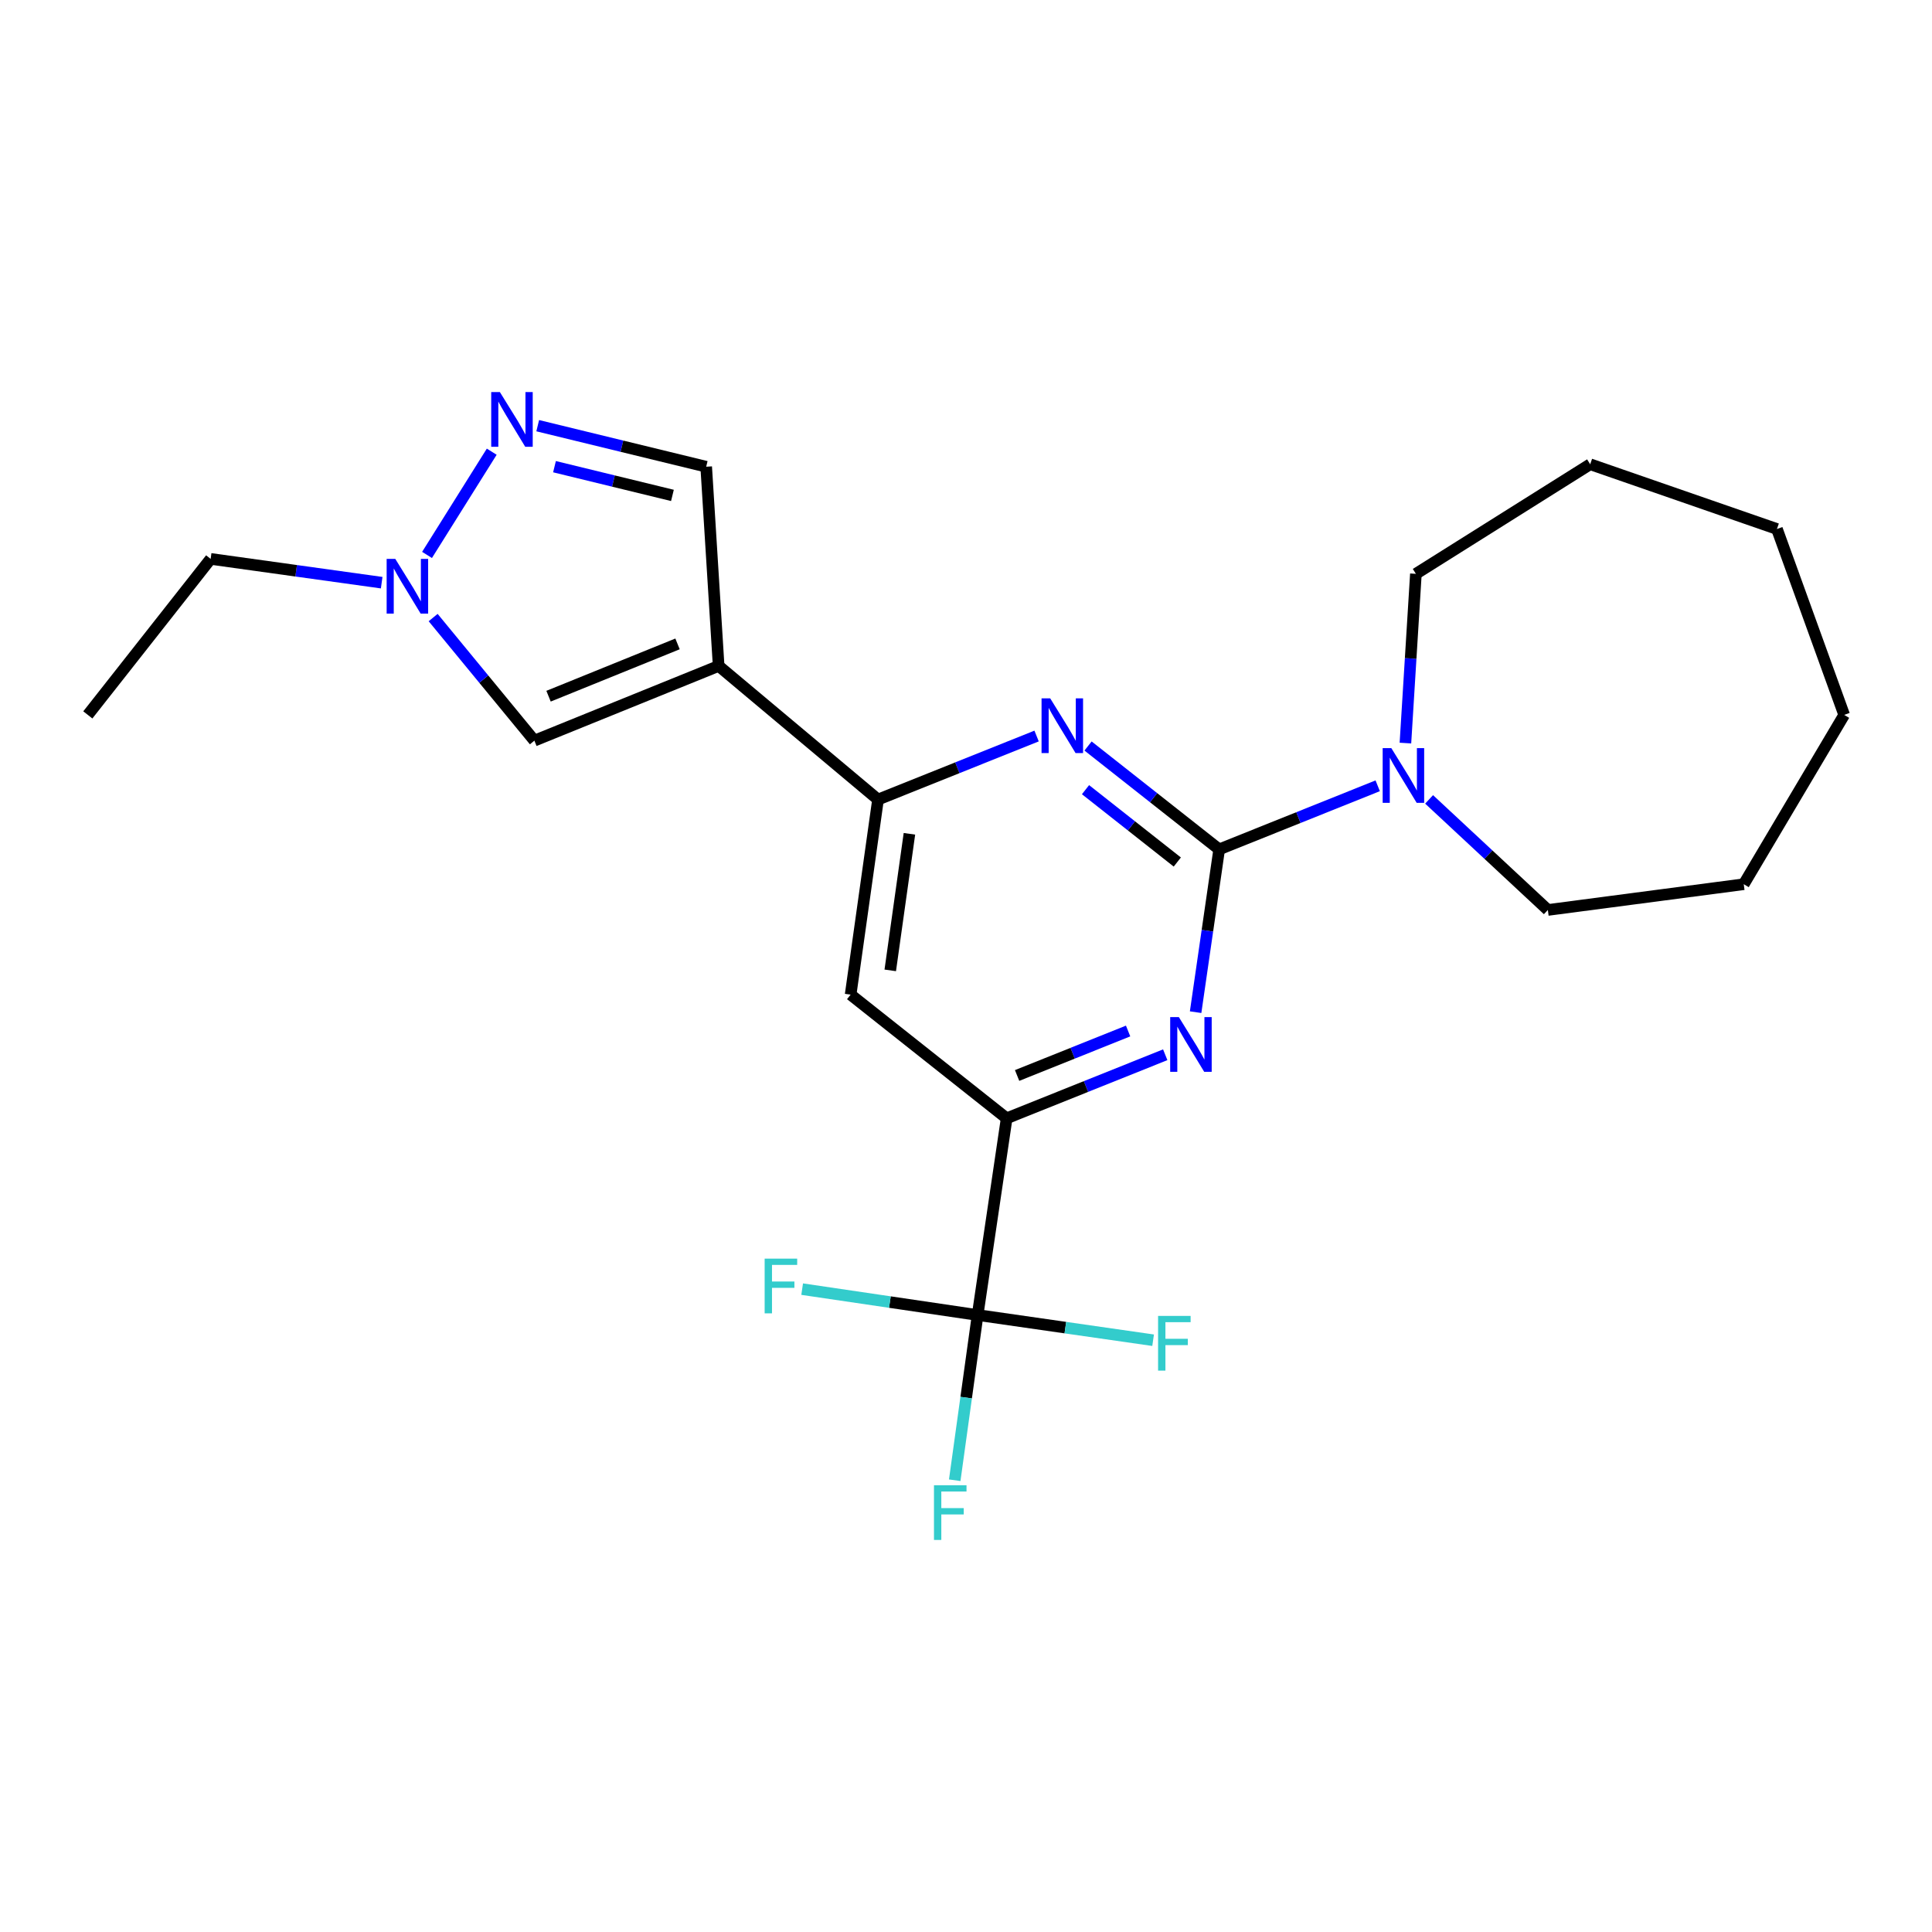 <?xml version='1.0' encoding='iso-8859-1'?>
<svg version='1.1' baseProfile='full'
              xmlns='http://www.w3.org/2000/svg'
                      xmlns:rdkit='http://www.rdkit.org/xml'
                      xmlns:xlink='http://www.w3.org/1999/xlink'
                  xml:space='preserve'
width='1000px' height='1000px' viewBox='0 0 1000 1000'>
<!-- END OF HEADER -->
<rect style='opacity:1.0;fill:#FFFFFF;stroke:none' width='1000' height='1000' x='0' y='0'> </rect>
<path class='bond-1' d='M 631.043,439.635 L 597.107,412.884' style='fill:none;fill-rule:evenodd;stroke:#000000;stroke-width:6px;stroke-linecap:butt;stroke-linejoin:miter;stroke-opacity:1' />
<path class='bond-1' d='M 597.107,412.884 L 563.172,386.133' style='fill:none;fill-rule:evenodd;stroke:#0000FF;stroke-width:6px;stroke-linecap:butt;stroke-linejoin:miter;stroke-opacity:1' />
<path class='bond-1' d='M 609.371,446.186 L 585.617,427.46' style='fill:none;fill-rule:evenodd;stroke:#000000;stroke-width:6px;stroke-linecap:butt;stroke-linejoin:miter;stroke-opacity:1' />
<path class='bond-1' d='M 585.617,427.46 L 561.862,408.735' style='fill:none;fill-rule:evenodd;stroke:#0000FF;stroke-width:6px;stroke-linecap:butt;stroke-linejoin:miter;stroke-opacity:1' />
<path class='bond-2' d='M 631.043,439.635 L 624.946,481.766' style='fill:none;fill-rule:evenodd;stroke:#000000;stroke-width:6px;stroke-linecap:butt;stroke-linejoin:miter;stroke-opacity:1' />
<path class='bond-2' d='M 624.946,481.766 L 618.849,523.897' style='fill:none;fill-rule:evenodd;stroke:#0000FF;stroke-width:6px;stroke-linecap:butt;stroke-linejoin:miter;stroke-opacity:1' />
<path class='bond-8' d='M 631.043,439.635 L 672.07,423.18' style='fill:none;fill-rule:evenodd;stroke:#000000;stroke-width:6px;stroke-linecap:butt;stroke-linejoin:miter;stroke-opacity:1' />
<path class='bond-8' d='M 672.07,423.18 L 713.098,406.726' style='fill:none;fill-rule:evenodd;stroke:#0000FF;stroke-width:6px;stroke-linecap:butt;stroke-linejoin:miter;stroke-opacity:1' />
<path class='bond-0' d='M 371.968,344.683 L 454.463,413.845' style='fill:none;fill-rule:evenodd;stroke:#000000;stroke-width:6px;stroke-linecap:butt;stroke-linejoin:miter;stroke-opacity:1' />
<path class='bond-7' d='M 371.968,344.683 L 276.594,383.353' style='fill:none;fill-rule:evenodd;stroke:#000000;stroke-width:6px;stroke-linecap:butt;stroke-linejoin:miter;stroke-opacity:1' />
<path class='bond-7' d='M 350.688,333.282 L 283.926,360.351' style='fill:none;fill-rule:evenodd;stroke:#000000;stroke-width:6px;stroke-linecap:butt;stroke-linejoin:miter;stroke-opacity:1' />
<path class='bond-11' d='M 371.968,344.683 L 365.523,241.575' style='fill:none;fill-rule:evenodd;stroke:#000000;stroke-width:6px;stroke-linecap:butt;stroke-linejoin:miter;stroke-opacity:1' />
<path class='bond-3' d='M 536.539,380.961 L 495.501,397.403' style='fill:none;fill-rule:evenodd;stroke:#0000FF;stroke-width:6px;stroke-linecap:butt;stroke-linejoin:miter;stroke-opacity:1' />
<path class='bond-3' d='M 495.501,397.403 L 454.463,413.845' style='fill:none;fill-rule:evenodd;stroke:#000000;stroke-width:6px;stroke-linecap:butt;stroke-linejoin:miter;stroke-opacity:1' />
<path class='bond-4' d='M 603.122,545.942 L 562.084,562.388' style='fill:none;fill-rule:evenodd;stroke:#0000FF;stroke-width:6px;stroke-linecap:butt;stroke-linejoin:miter;stroke-opacity:1' />
<path class='bond-4' d='M 562.084,562.388 L 521.046,578.834' style='fill:none;fill-rule:evenodd;stroke:#000000;stroke-width:6px;stroke-linecap:butt;stroke-linejoin:miter;stroke-opacity:1' />
<path class='bond-4' d='M 583.906,533.646 L 555.179,545.159' style='fill:none;fill-rule:evenodd;stroke:#0000FF;stroke-width:6px;stroke-linecap:butt;stroke-linejoin:miter;stroke-opacity:1' />
<path class='bond-4' d='M 555.179,545.159 L 526.453,556.671' style='fill:none;fill-rule:evenodd;stroke:#000000;stroke-width:6px;stroke-linecap:butt;stroke-linejoin:miter;stroke-opacity:1' />
<path class='bond-23' d='M 454.463,413.845 L 440.284,514.828' style='fill:none;fill-rule:evenodd;stroke:#000000;stroke-width:6px;stroke-linecap:butt;stroke-linejoin:miter;stroke-opacity:1' />
<path class='bond-23' d='M 470.717,431.573 L 460.792,502.262' style='fill:none;fill-rule:evenodd;stroke:#000000;stroke-width:6px;stroke-linecap:butt;stroke-linejoin:miter;stroke-opacity:1' />
<path class='bond-5' d='M 521.046,578.834 L 506.012,680.653' style='fill:none;fill-rule:evenodd;stroke:#000000;stroke-width:6px;stroke-linecap:butt;stroke-linejoin:miter;stroke-opacity:1' />
<path class='bond-10' d='M 521.046,578.834 L 440.284,514.828' style='fill:none;fill-rule:evenodd;stroke:#000000;stroke-width:6px;stroke-linecap:butt;stroke-linejoin:miter;stroke-opacity:1' />
<path class='bond-12' d='M 506.012,680.653 L 500.087,723.414' style='fill:none;fill-rule:evenodd;stroke:#000000;stroke-width:6px;stroke-linecap:butt;stroke-linejoin:miter;stroke-opacity:1' />
<path class='bond-12' d='M 500.087,723.414 L 494.163,766.174' style='fill:none;fill-rule:evenodd;stroke:#33CCCC;stroke-width:6px;stroke-linecap:butt;stroke-linejoin:miter;stroke-opacity:1' />
<path class='bond-13' d='M 506.012,680.653 L 460.604,673.952' style='fill:none;fill-rule:evenodd;stroke:#000000;stroke-width:6px;stroke-linecap:butt;stroke-linejoin:miter;stroke-opacity:1' />
<path class='bond-13' d='M 460.604,673.952 L 415.196,667.251' style='fill:none;fill-rule:evenodd;stroke:#33CCCC;stroke-width:6px;stroke-linecap:butt;stroke-linejoin:miter;stroke-opacity:1' />
<path class='bond-14' d='M 506.012,680.653 L 551.431,687.175' style='fill:none;fill-rule:evenodd;stroke:#000000;stroke-width:6px;stroke-linecap:butt;stroke-linejoin:miter;stroke-opacity:1' />
<path class='bond-14' d='M 551.431,687.175 L 596.849,693.697' style='fill:none;fill-rule:evenodd;stroke:#33CCCC;stroke-width:6px;stroke-linecap:butt;stroke-linejoin:miter;stroke-opacity:1' />
<path class='bond-6' d='M 278.32,220.331 L 321.922,230.953' style='fill:none;fill-rule:evenodd;stroke:#0000FF;stroke-width:6px;stroke-linecap:butt;stroke-linejoin:miter;stroke-opacity:1' />
<path class='bond-6' d='M 321.922,230.953 L 365.523,241.575' style='fill:none;fill-rule:evenodd;stroke:#000000;stroke-width:6px;stroke-linecap:butt;stroke-linejoin:miter;stroke-opacity:1' />
<path class='bond-6' d='M 287.007,241.552 L 317.528,248.987' style='fill:none;fill-rule:evenodd;stroke:#0000FF;stroke-width:6px;stroke-linecap:butt;stroke-linejoin:miter;stroke-opacity:1' />
<path class='bond-6' d='M 317.528,248.987 L 348.05,256.423' style='fill:none;fill-rule:evenodd;stroke:#000000;stroke-width:6px;stroke-linecap:butt;stroke-linejoin:miter;stroke-opacity:1' />
<path class='bond-25' d='M 254.522,233.793 L 221.029,287.231' style='fill:none;fill-rule:evenodd;stroke:#0000FF;stroke-width:6px;stroke-linecap:butt;stroke-linejoin:miter;stroke-opacity:1' />
<path class='bond-9' d='M 276.594,383.353 L 250.394,351.5' style='fill:none;fill-rule:evenodd;stroke:#000000;stroke-width:6px;stroke-linecap:butt;stroke-linejoin:miter;stroke-opacity:1' />
<path class='bond-9' d='M 250.394,351.5 L 224.193,319.648' style='fill:none;fill-rule:evenodd;stroke:#0000FF;stroke-width:6px;stroke-linecap:butt;stroke-linejoin:miter;stroke-opacity:1' />
<path class='bond-15' d='M 739.7,413.765 L 770.434,442.379' style='fill:none;fill-rule:evenodd;stroke:#0000FF;stroke-width:6px;stroke-linecap:butt;stroke-linejoin:miter;stroke-opacity:1' />
<path class='bond-15' d='M 770.434,442.379 L 801.167,470.993' style='fill:none;fill-rule:evenodd;stroke:#000000;stroke-width:6px;stroke-linecap:butt;stroke-linejoin:miter;stroke-opacity:1' />
<path class='bond-16' d='M 727.444,384.614 L 730.153,340.813' style='fill:none;fill-rule:evenodd;stroke:#0000FF;stroke-width:6px;stroke-linecap:butt;stroke-linejoin:miter;stroke-opacity:1' />
<path class='bond-16' d='M 730.153,340.813 L 732.862,297.012' style='fill:none;fill-rule:evenodd;stroke:#000000;stroke-width:6px;stroke-linecap:butt;stroke-linejoin:miter;stroke-opacity:1' />
<path class='bond-17' d='M 197.556,301.594 L 153.292,295.436' style='fill:none;fill-rule:evenodd;stroke:#0000FF;stroke-width:6px;stroke-linecap:butt;stroke-linejoin:miter;stroke-opacity:1' />
<path class='bond-17' d='M 153.292,295.436 L 109.027,289.278' style='fill:none;fill-rule:evenodd;stroke:#000000;stroke-width:6px;stroke-linecap:butt;stroke-linejoin:miter;stroke-opacity:1' />
<path class='bond-19' d='M 801.167,470.993 L 902.564,457.67' style='fill:none;fill-rule:evenodd;stroke:#000000;stroke-width:6px;stroke-linecap:butt;stroke-linejoin:miter;stroke-opacity:1' />
<path class='bond-20' d='M 732.862,297.012 L 823.08,240.297' style='fill:none;fill-rule:evenodd;stroke:#000000;stroke-width:6px;stroke-linecap:butt;stroke-linejoin:miter;stroke-opacity:1' />
<path class='bond-18' d='M 109.027,289.278 L 45.455,370.03' style='fill:none;fill-rule:evenodd;stroke:#000000;stroke-width:6px;stroke-linecap:butt;stroke-linejoin:miter;stroke-opacity:1' />
<path class='bond-22' d='M 902.564,457.67 L 954.545,370.03' style='fill:none;fill-rule:evenodd;stroke:#000000;stroke-width:6px;stroke-linecap:butt;stroke-linejoin:miter;stroke-opacity:1' />
<path class='bond-21' d='M 823.08,240.297 L 919.743,273.81' style='fill:none;fill-rule:evenodd;stroke:#000000;stroke-width:6px;stroke-linecap:butt;stroke-linejoin:miter;stroke-opacity:1' />
<path class='bond-24' d='M 919.743,273.81 L 954.545,370.03' style='fill:none;fill-rule:evenodd;stroke:#000000;stroke-width:6px;stroke-linecap:butt;stroke-linejoin:miter;stroke-opacity:1' />
<path  class='atom-2' d='M 543.587 361.469
L 552.867 376.469
Q 553.787 377.949, 555.267 380.629
Q 556.747 383.309, 556.827 383.469
L 556.827 361.469
L 560.587 361.469
L 560.587 389.789
L 556.707 389.789
L 546.747 373.389
Q 545.587 371.469, 544.347 369.269
Q 543.147 367.069, 542.787 366.389
L 542.787 389.789
L 539.107 389.789
L 539.107 361.469
L 543.587 361.469
' fill='#0000FF'/>
<path  class='atom-3' d='M 610.171 526.448
L 619.451 541.448
Q 620.371 542.928, 621.851 545.608
Q 623.331 548.288, 623.411 548.448
L 623.411 526.448
L 627.171 526.448
L 627.171 554.768
L 623.291 554.768
L 613.331 538.368
Q 612.171 536.448, 610.931 534.248
Q 609.731 532.048, 609.371 531.368
L 609.371 554.768
L 605.691 554.768
L 605.691 526.448
L 610.171 526.448
' fill='#0000FF'/>
<path  class='atom-7' d='M 258.733 202.925
L 268.013 217.925
Q 268.933 219.405, 270.413 222.085
Q 271.893 224.765, 271.973 224.925
L 271.973 202.925
L 275.733 202.925
L 275.733 231.245
L 271.853 231.245
L 261.893 214.845
Q 260.733 212.925, 259.493 210.725
Q 258.293 208.525, 257.933 207.845
L 257.933 231.245
L 254.253 231.245
L 254.253 202.925
L 258.733 202.925
' fill='#0000FF'/>
<path  class='atom-9' d='M 720.147 387.228
L 729.427 402.228
Q 730.347 403.708, 731.827 406.388
Q 733.307 409.068, 733.387 409.228
L 733.387 387.228
L 737.147 387.228
L 737.147 415.548
L 733.267 415.548
L 723.307 399.148
Q 722.147 397.228, 720.907 395.028
Q 719.707 392.828, 719.347 392.148
L 719.347 415.548
L 715.667 415.548
L 715.667 387.228
L 720.147 387.228
' fill='#0000FF'/>
<path  class='atom-10' d='M 204.607 289.286
L 213.887 304.286
Q 214.807 305.766, 216.287 308.446
Q 217.767 311.126, 217.847 311.286
L 217.847 289.286
L 221.607 289.286
L 221.607 317.606
L 217.727 317.606
L 207.767 301.206
Q 206.607 299.286, 205.367 297.086
Q 204.167 294.886, 203.807 294.206
L 203.807 317.606
L 200.127 317.606
L 200.127 289.286
L 204.607 289.286
' fill='#0000FF'/>
<path  class='atom-13' d='M 483.423 768.755
L 500.263 768.755
L 500.263 771.995
L 487.223 771.995
L 487.223 780.595
L 498.823 780.595
L 498.823 783.875
L 487.223 783.875
L 487.223 797.075
L 483.423 797.075
L 483.423 768.755
' fill='#33CCCC'/>
<path  class='atom-14' d='M 395.783 651.469
L 412.623 651.469
L 412.623 654.709
L 399.583 654.709
L 399.583 663.309
L 411.183 663.309
L 411.183 666.589
L 399.583 666.589
L 399.583 679.789
L 395.783 679.789
L 395.783 651.469
' fill='#33CCCC'/>
<path  class='atom-15' d='M 599.421 681.115
L 616.261 681.115
L 616.261 684.355
L 603.221 684.355
L 603.221 692.955
L 614.821 692.955
L 614.821 696.235
L 603.221 696.235
L 603.221 709.435
L 599.421 709.435
L 599.421 681.115
' fill='#33CCCC'/>
</svg>
